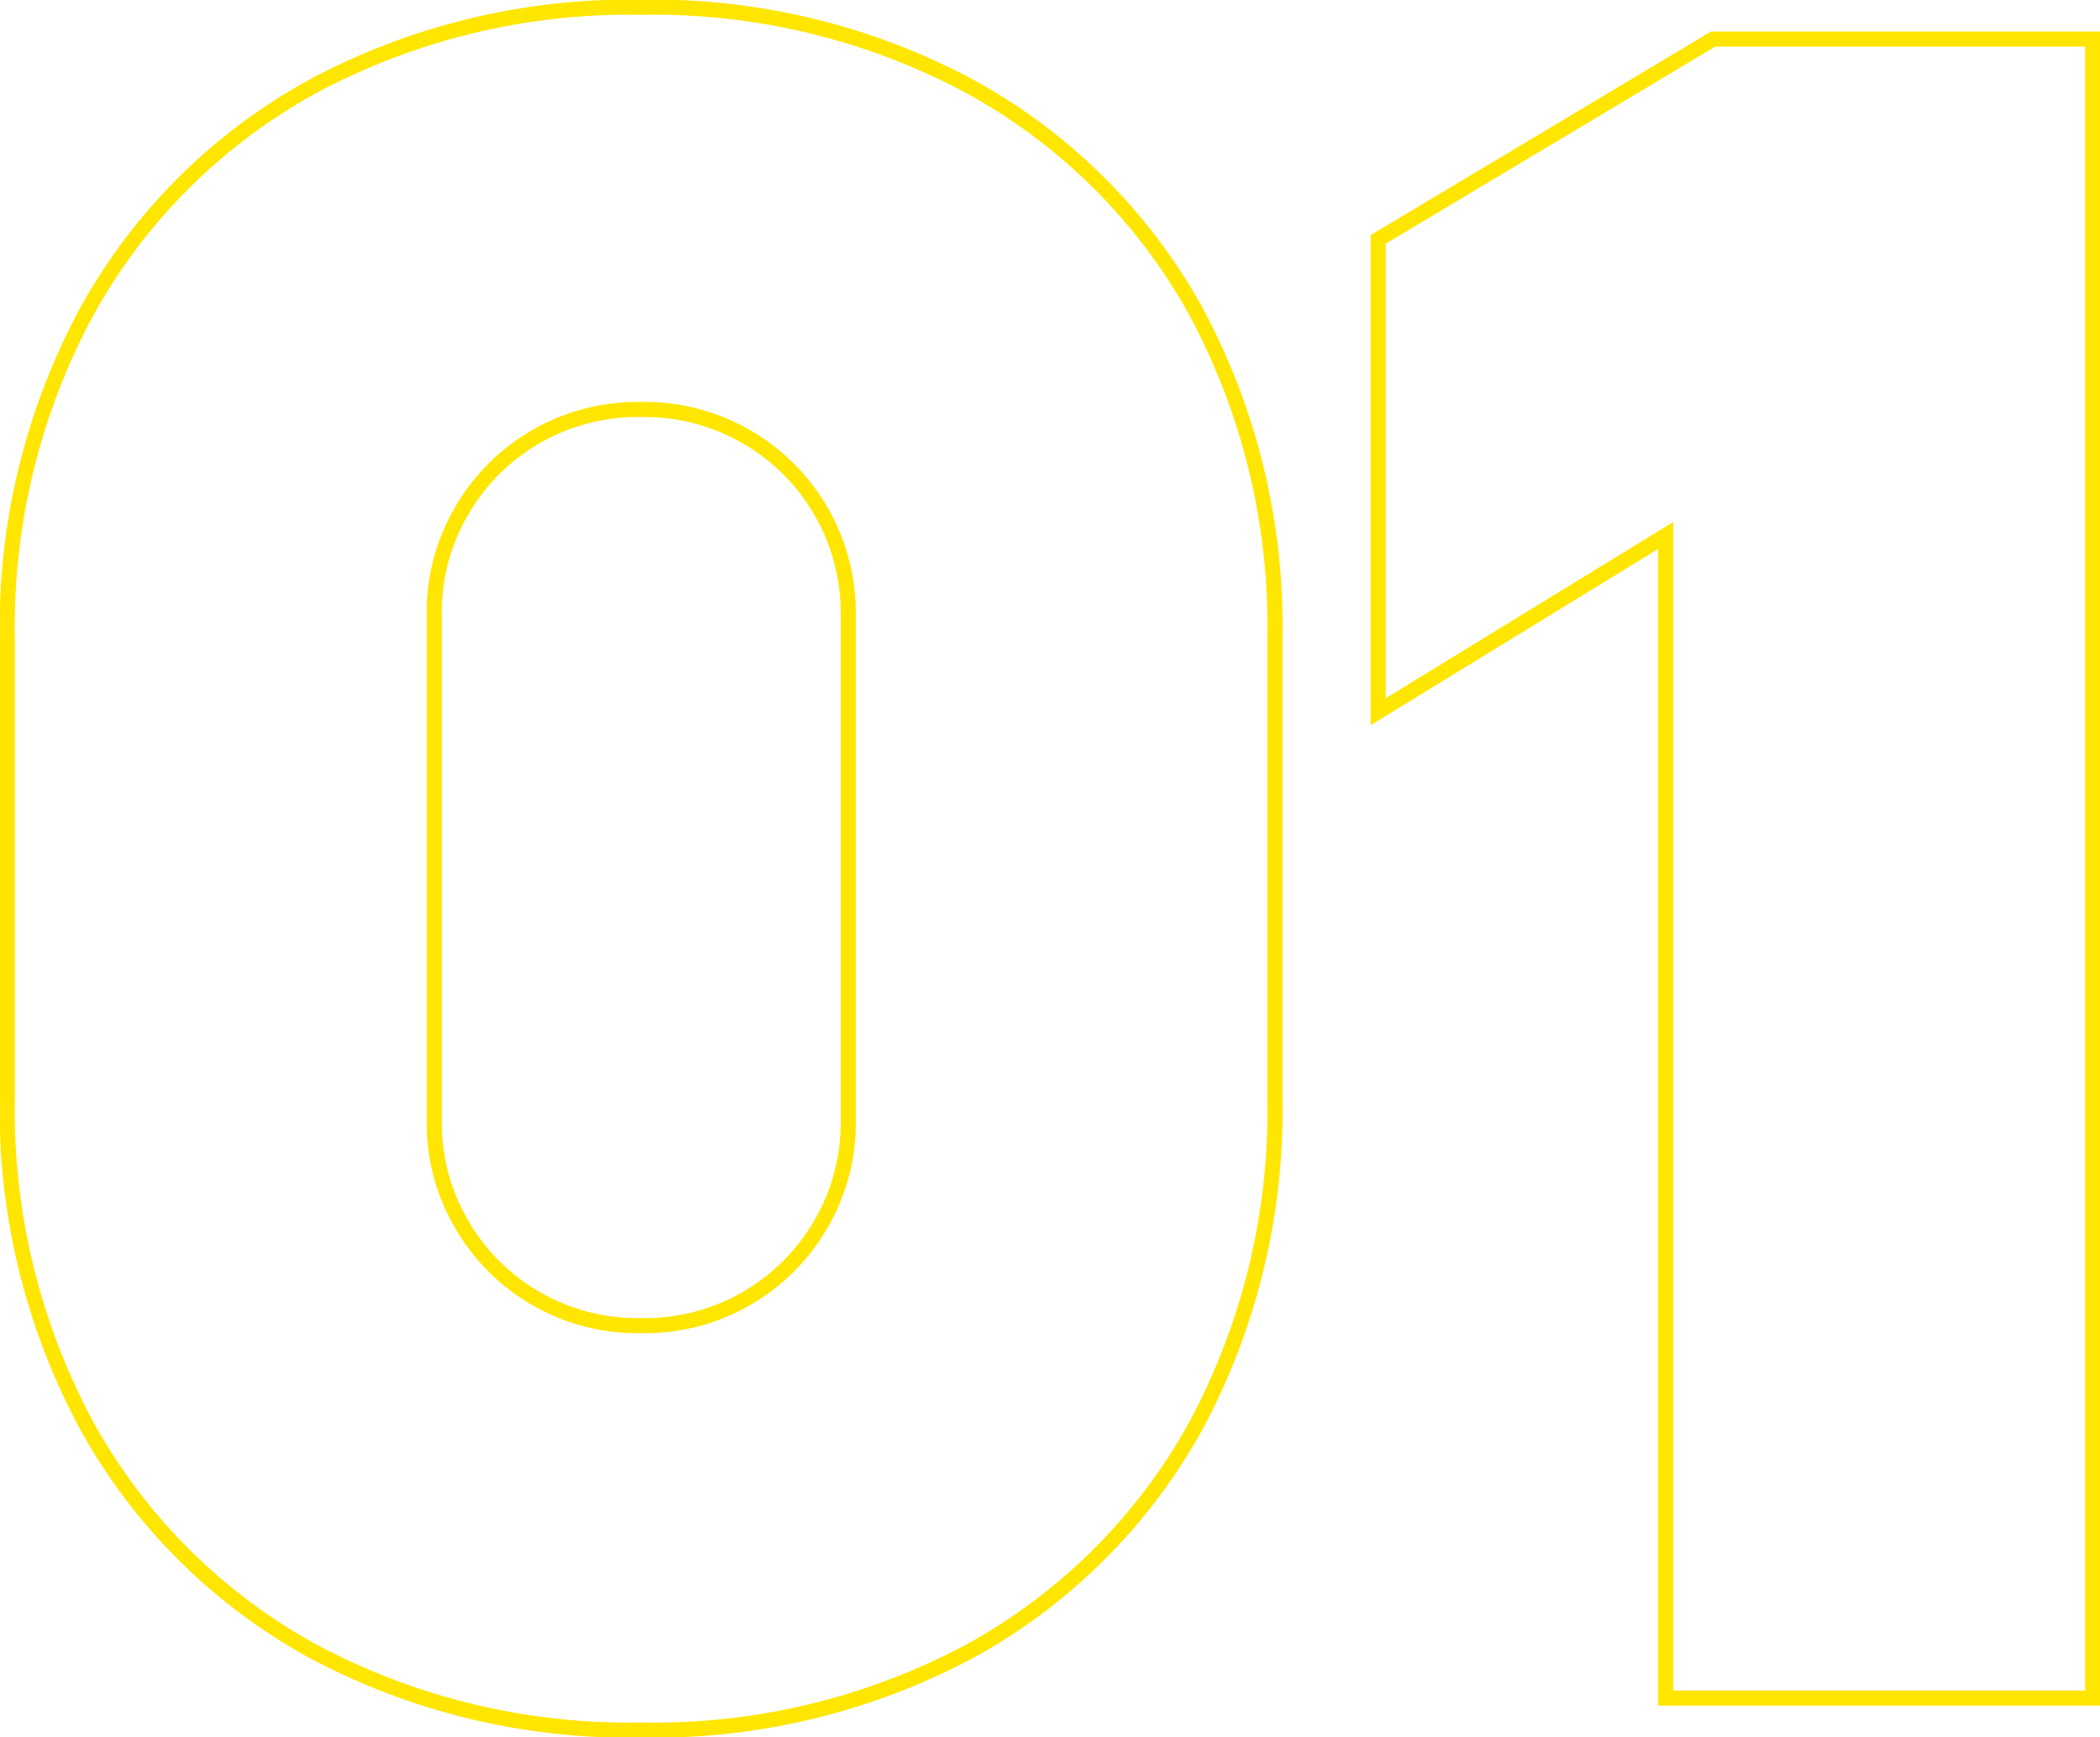 <?xml version="1.0" encoding="UTF-8"?>
<svg preserveAspectRatio="xMidYMid slice" xmlns="http://www.w3.org/2000/svg" width="139px" height="115px" viewBox="0 0 139 115" fill="none">
  <g clip-path="url(#clip0)">
    <path d="M64.284 5.769C57.576 2.156 50.047 0.335 42.425 0.481C34.816 0.341 27.301 2.163 20.605 5.769C14.371 9.208 9.234 14.33 5.785 20.546C2.168 27.223 0.341 34.717 0.482 42.304V72.677C0.34 80.27 2.167 87.771 5.785 94.454C9.238 100.685 14.385 105.817 20.634 109.26C27.324 112.85 34.829 114.661 42.425 114.519C50.037 114.67 57.56 112.858 64.264 109.26C70.513 105.817 75.66 100.685 79.113 94.454C82.721 87.768 84.538 80.267 84.387 72.677V42.304C84.54 34.713 82.723 27.212 79.113 20.527C75.658 14.316 70.519 9.202 64.284 5.769V5.769ZM56.146 74.08C56.194 76.515 55.57 78.916 54.343 81.022C53.145 83.103 51.409 84.826 49.316 86.009C47.223 87.193 44.85 87.795 42.444 87.752C40.038 87.798 37.663 87.198 35.57 86.013C33.477 84.829 31.741 83.105 30.546 81.022C29.319 78.916 28.695 76.515 28.743 74.08V40.776C28.695 38.341 29.319 35.939 30.546 33.834C31.744 31.753 33.479 30.03 35.572 28.846C37.665 27.663 40.038 27.061 42.444 27.104C44.25 27.076 46.043 27.411 47.717 28.087C49.392 28.764 50.912 29.768 52.19 31.041C53.468 32.314 54.476 33.83 55.156 35.499C55.835 37.168 56.172 38.955 56.146 40.756V74.08Z" stroke="#FFE600" stroke-miterlimit="10"></path>
    <path d="M113.39 2.586L91.223 15.845V47.112L110.247 35.449V112.404H138.518V2.586H113.39Z" stroke="#FFE600" stroke-miterlimit="10"></path>
  </g>
  <defs>
    <clipPath id="clip0">
      <rect width="139" height="115" fill="white"></rect>
    </clipPath>
  </defs>
</svg>
